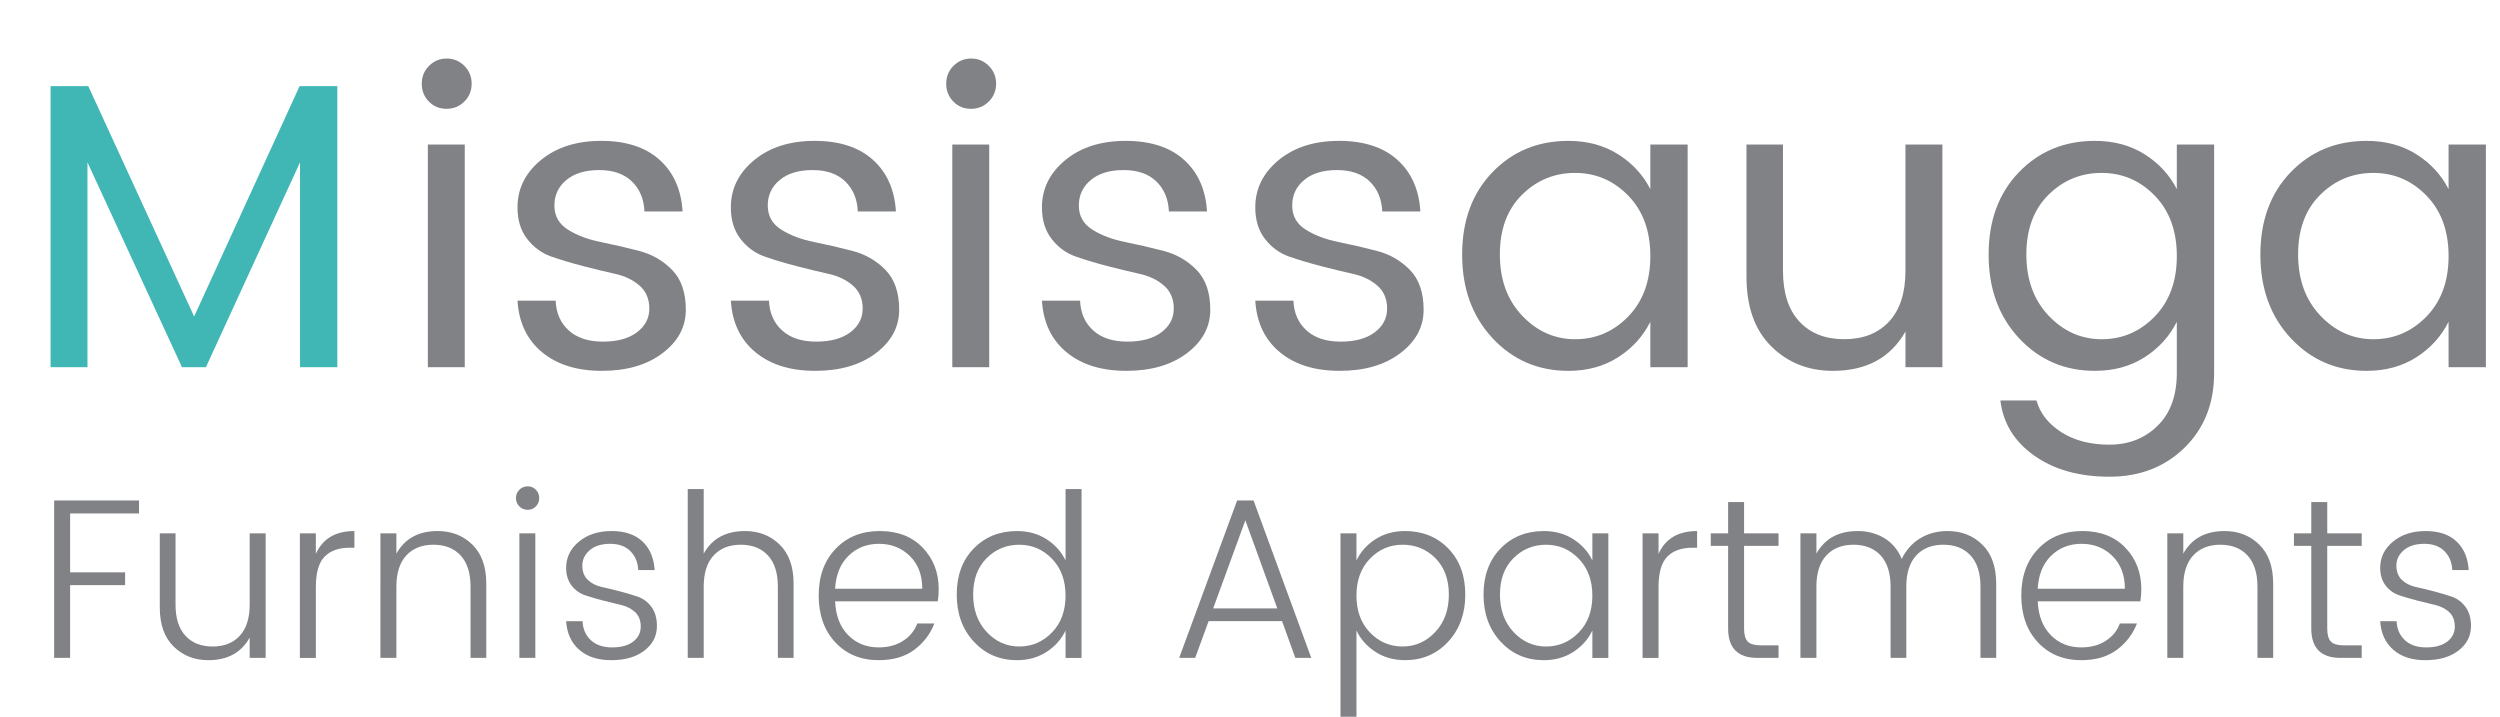 <?xml version="1.0" encoding="UTF-8" standalone="yes"?>
<svg version="1.1" id="Layer_1" xmlns="http://www.w3.org/2000/svg" xmlns:xlink="http://www.w3.org/1999/xlink" x="0px" y="0px" width="295.848px" height="84.82px" viewBox="54.938 0 295.848 84.82" enable-background="new 54.938 0 295.848 84.82" xml:space="preserve">
  <rect x="58.321" y="12.099" fill="none" width="292.464" height="72.652"/>
  <g enable-background="new    ">
    <path fill="#41B7B5" d="M94.857,10.191v33.264h-4.416v-24.24l-11.136,24.24h-2.832l-11.184-24.24v24.24h-4.368V10.191h4.464&#xD;&#xA;&#x9;&#x9;l12.528,27.264l12.48-27.264H94.857z"/>
  </g>
  <g enable-background="new    ">
    <path fill="#808285" d="M109.889,12.014c-0.576,0.576-1.28,0.864-2.112,0.864c-0.833,0-1.529-0.288-2.088-0.864&#xD;&#xA;&#x9;&#x9;c-0.561-0.575-0.84-1.279-0.84-2.111s0.288-1.536,0.864-2.112c0.576-0.576,1.272-0.864,2.088-0.864s1.512,0.288,2.088,0.864&#xD;&#xA;&#x9;&#x9;c0.576,0.576,0.864,1.28,0.864,2.112S110.465,11.439,109.889,12.014z M105.569,43.454V17.103h4.368v26.352H105.569z"/>
    <path fill="#808285" d="M116.177,24.542c0-2.208,0.919-4.071,2.76-5.592c1.84-1.52,4.224-2.28,7.152-2.28&#xD;&#xA;&#x9;&#x9;c2.928,0,5.224,0.744,6.888,2.232c1.664,1.487,2.576,3.527,2.736,6.12h-4.512c-0.064-1.472-0.561-2.656-1.488-3.553&#xD;&#xA;&#x9;&#x9;c-0.928-0.896-2.216-1.344-3.864-1.344c-1.648,0-2.944,0.393-3.888,1.176c-0.944,0.785-1.416,1.793-1.416,3.024&#xD;&#xA;&#x9;&#x9;c0,1.232,0.536,2.184,1.608,2.855c1.072,0.673,2.368,1.161,3.888,1.465c1.52,0.304,3.04,0.656,4.56,1.056&#xD;&#xA;&#x9;&#x9;c1.52,0.4,2.815,1.152,3.888,2.256c1.072,1.104,1.608,2.672,1.608,4.704s-0.92,3.744-2.76,5.136&#xD;&#xA;&#x9;&#x9;c-1.84,1.393-4.232,2.088-7.176,2.088c-2.944,0-5.304-0.735-7.08-2.208c-1.776-1.471-2.744-3.504-2.904-6.096h4.512&#xD;&#xA;&#x9;&#x9;c0.064,1.473,0.583,2.648,1.56,3.528c0.976,0.88,2.32,1.319,4.032,1.319c1.711,0,3.055-0.367,4.032-1.104&#xD;&#xA;&#x9;&#x9;c0.976-0.735,1.464-1.672,1.464-2.808s-0.384-2.04-1.152-2.713c-0.768-0.672-1.728-1.135-2.88-1.392&#xD;&#xA;&#x9;&#x9;c-1.152-0.256-2.408-0.56-3.768-0.912c-1.36-0.352-2.616-0.728-3.768-1.128c-1.152-0.399-2.112-1.096-2.88-2.088&#xD;&#xA;&#x9;&#x9;C116.561,27.295,116.177,26.047,116.177,24.542z"/>
    <path fill="#808285" d="M141.425,24.542c0-2.208,0.919-4.071,2.76-5.592c1.84-1.52,4.224-2.28,7.152-2.28&#xD;&#xA;&#x9;&#x9;c2.928,0,5.224,0.744,6.888,2.232c1.664,1.487,2.576,3.527,2.736,6.12h-4.512c-0.064-1.472-0.561-2.656-1.488-3.553&#xD;&#xA;&#x9;&#x9;c-0.928-0.896-2.216-1.344-3.864-1.344c-1.648,0-2.944,0.393-3.888,1.176c-0.944,0.785-1.416,1.793-1.416,3.024&#xD;&#xA;&#x9;&#x9;c0,1.232,0.536,2.184,1.608,2.855c1.072,0.673,2.368,1.161,3.888,1.465c1.52,0.304,3.04,0.656,4.56,1.056&#xD;&#xA;&#x9;&#x9;c1.52,0.4,2.815,1.152,3.888,2.256c1.072,1.104,1.608,2.672,1.608,4.704s-0.92,3.744-2.76,5.136&#xD;&#xA;&#x9;&#x9;c-1.84,1.393-4.232,2.088-7.176,2.088c-2.944,0-5.304-0.735-7.08-2.208c-1.776-1.471-2.744-3.504-2.904-6.096h4.512&#xD;&#xA;&#x9;&#x9;c0.064,1.473,0.583,2.648,1.56,3.528c0.976,0.88,2.32,1.319,4.032,1.319c1.711,0,3.055-0.367,4.032-1.104&#xD;&#xA;&#x9;&#x9;c0.976-0.735,1.464-1.672,1.464-2.808s-0.384-2.04-1.152-2.713c-0.768-0.672-1.728-1.135-2.88-1.392&#xD;&#xA;&#x9;&#x9;c-1.152-0.256-2.408-0.56-3.768-0.912c-1.36-0.352-2.616-0.728-3.768-1.128c-1.152-0.399-2.112-1.096-2.88-2.088&#xD;&#xA;&#x9;&#x9;C141.809,27.295,141.425,26.047,141.425,24.542z"/>
    <path fill="#808285" d="M171.952,12.014c-0.576,0.576-1.28,0.864-2.112,0.864c-0.833,0-1.529-0.288-2.088-0.864&#xD;&#xA;&#x9;&#x9;c-0.561-0.575-0.84-1.279-0.84-2.111s0.288-1.536,0.864-2.112c0.576-0.576,1.272-0.864,2.088-0.864s1.512,0.288,2.088,0.864&#xD;&#xA;&#x9;&#x9;c0.576,0.576,0.864,1.28,0.864,2.112S172.528,11.439,171.952,12.014z M167.632,43.454V17.103H172v26.352H167.632z"/>
    <path fill="#808285" d="M178.24,24.542c0-2.208,0.919-4.071,2.76-5.592c1.84-1.52,4.224-2.28,7.151-2.28&#xD;&#xA;&#x9;&#x9;c2.929,0,5.224,0.744,6.888,2.232c1.664,1.487,2.576,3.527,2.736,6.12h-4.512c-0.064-1.472-0.561-2.656-1.488-3.553&#xD;&#xA;&#x9;&#x9;c-0.928-0.896-2.216-1.344-3.863-1.344c-1.648,0-2.945,0.393-3.889,1.176c-0.943,0.785-1.416,1.793-1.416,3.024&#xD;&#xA;&#x9;&#x9;c0,1.232,0.535,2.184,1.608,2.855c1.071,0.673,2.368,1.161,3.888,1.465s3.04,0.656,4.561,1.056c1.52,0.4,2.814,1.152,3.888,2.256&#xD;&#xA;&#x9;&#x9;c1.071,1.104,1.608,2.672,1.608,4.704s-0.921,3.744-2.761,5.136c-1.841,1.393-4.231,2.088-7.176,2.088s-5.304-0.735-7.08-2.208&#xD;&#xA;&#x9;&#x9;c-1.776-1.471-2.744-3.504-2.903-6.096h4.512c0.063,1.473,0.583,2.648,1.56,3.528c0.976,0.88,2.319,1.319,4.032,1.319&#xD;&#xA;&#x9;&#x9;c1.711,0,3.055-0.367,4.031-1.104c0.977-0.735,1.465-1.672,1.465-2.808s-0.385-2.04-1.152-2.713&#xD;&#xA;&#x9;&#x9;c-0.768-0.672-1.729-1.135-2.88-1.392c-1.151-0.256-2.408-0.56-3.769-0.912c-1.359-0.352-2.615-0.728-3.768-1.128&#xD;&#xA;&#x9;&#x9;c-1.152-0.399-2.111-1.096-2.88-2.088C178.623,27.295,178.24,26.047,178.24,24.542z"/>
    <path fill="#808285" d="M203.487,24.542c0-2.208,0.919-4.071,2.76-5.592c1.84-1.52,4.224-2.28,7.151-2.28&#xD;&#xA;&#x9;&#x9;c2.929,0,5.225,0.744,6.889,2.232c1.664,1.487,2.576,3.527,2.736,6.12h-4.512c-0.064-1.472-0.561-2.656-1.488-3.553&#xD;&#xA;&#x9;&#x9;c-0.929-0.896-2.217-1.344-3.864-1.344c-1.648,0-2.944,0.393-3.888,1.176c-0.944,0.785-1.416,1.793-1.416,3.024&#xD;&#xA;&#x9;&#x9;c0,1.232,0.535,2.184,1.607,2.855c1.072,0.673,2.368,1.161,3.889,1.465c1.52,0.304,3.039,0.656,4.56,1.056&#xD;&#xA;&#x9;&#x9;c1.52,0.4,2.815,1.152,3.888,2.256c1.072,1.104,1.608,2.672,1.608,4.704s-0.921,3.744-2.761,5.136&#xD;&#xA;&#x9;&#x9;c-1.84,1.393-4.231,2.088-7.176,2.088c-2.943,0-5.304-0.735-7.08-2.208c-1.775-1.471-2.744-3.504-2.903-6.096h4.512&#xD;&#xA;&#x9;&#x9;c0.063,1.473,0.583,2.648,1.56,3.528s2.32,1.319,4.033,1.319c1.711,0,3.055-0.367,4.031-1.104c0.977-0.735,1.465-1.672,1.465-2.808&#xD;&#xA;&#x9;&#x9;s-0.385-2.04-1.152-2.713c-0.769-0.672-1.729-1.135-2.881-1.392c-1.151-0.256-2.408-0.56-3.768-0.912&#xD;&#xA;&#x9;&#x9;c-1.36-0.352-2.615-0.728-3.768-1.128c-1.152-0.399-2.112-1.096-2.881-2.088C203.871,27.295,203.487,26.047,203.487,24.542z"/>
    <path fill="#808285" d="M231.566,40.023c-2.4-2.576-3.6-5.872-3.6-9.889c0-4.016,1.191-7.264,3.576-9.744&#xD;&#xA;&#x9;&#x9;c2.383-2.479,5.383-3.72,9-3.72c2.238,0,4.199,0.528,5.879,1.584c1.68,1.057,2.952,2.433,3.816,4.128v-5.279h4.416v26.352h-4.416&#xD;&#xA;&#x9;&#x9;v-5.376c-0.864,1.728-2.137,3.128-3.816,4.2s-3.641,1.607-5.879,1.607C236.958,43.886,233.967,42.599,231.566,40.023z&#xD;&#xA;&#x9;&#x9; M247.622,37.454c1.744-1.792,2.616-4.176,2.616-7.152c0-2.976-0.872-5.359-2.616-7.151s-3.84-2.688-6.288-2.688&#xD;&#xA;&#x9;&#x9;c-2.447,0-4.544,0.864-6.287,2.592c-1.745,1.729-2.617,4.08-2.617,7.057c0,2.976,0.881,5.393,2.641,7.248s3.855,2.784,6.288,2.784&#xD;&#xA;&#x9;&#x9;C243.789,40.143,245.878,39.247,247.622,37.454z"/>
    <path fill="#808285" d="M280.43,17.103h4.369v26.352h-4.369v-4.224c-1.76,3.104-4.624,4.655-8.592,4.655&#xD;&#xA;&#x9;&#x9;c-2.912,0-5.344-0.967-7.295-2.903c-1.953-1.937-2.929-4.681-2.929-8.232V17.103h4.32v14.928c0,2.624,0.647,4.632,1.944,6.023&#xD;&#xA;&#x9;&#x9;c1.295,1.393,3.063,2.089,5.304,2.089c2.239,0,4.008-0.696,5.304-2.089c1.296-1.392,1.943-3.399,1.943-6.023V17.103z"/>
    <path fill="#808285" d="M293.87,40.023c-2.4-2.576-3.601-5.872-3.601-9.889c0-4.016,1.192-7.264,3.576-9.744&#xD;&#xA;&#x9;&#x9;c2.384-2.479,5.384-3.72,9-3.72c2.24,0,4.2,0.528,5.881,1.584c1.68,1.057,2.951,2.433,3.815,4.128v-5.279h4.416v27.023&#xD;&#xA;&#x9;&#x9;c0,3.616-1.169,6.568-3.504,8.856c-2.337,2.287-5.297,3.432-8.88,3.432c-3.584,0-6.553-0.832-8.904-2.496s-3.688-3.84-4.008-6.528&#xD;&#xA;&#x9;&#x9;h4.271c0.416,1.504,1.393,2.752,2.928,3.744c1.537,0.992,3.439,1.488,5.713,1.488c2.271,0,4.168-0.744,5.688-2.232&#xD;&#xA;&#x9;&#x9;c1.52-1.487,2.28-3.575,2.28-6.264v-6.048c-0.864,1.728-2.136,3.128-3.815,4.2c-1.681,1.072-3.641,1.607-5.881,1.607&#xD;&#xA;&#x9;&#x9;C299.262,43.886,296.27,42.599,293.87,40.023z M309.926,37.454c1.744-1.792,2.616-4.176,2.616-7.152&#xD;&#xA;&#x9;&#x9;c0-2.976-0.872-5.359-2.616-7.151s-3.84-2.688-6.287-2.688c-2.449,0-4.545,0.864-6.289,2.592c-1.744,1.729-2.615,4.08-2.615,7.057&#xD;&#xA;&#x9;&#x9;c0,2.976,0.879,5.393,2.64,7.248c1.759,1.855,3.855,2.784,6.288,2.784C306.094,40.143,308.182,39.247,309.926,37.454z"/>
    <path fill="#808285" d="M326.029,40.023c-2.4-2.576-3.6-5.872-3.6-9.889c0-4.016,1.191-7.264,3.576-9.744&#xD;&#xA;&#x9;&#x9;c2.383-2.479,5.383-3.72,9-3.72c2.239,0,4.199,0.528,5.88,1.584c1.68,1.057,2.952,2.433,3.815,4.128v-5.279h4.416v26.352h-4.416&#xD;&#xA;&#x9;&#x9;v-5.376c-0.863,1.728-2.136,3.128-3.815,4.2c-1.681,1.072-3.641,1.607-5.88,1.607C331.422,43.886,328.43,42.599,326.029,40.023z&#xD;&#xA;&#x9;&#x9; M342.086,37.454c1.744-1.792,2.615-4.176,2.615-7.152c0-2.976-0.871-5.359-2.615-7.151s-3.84-2.688-6.288-2.688&#xD;&#xA;&#x9;&#x9;s-4.544,0.864-6.288,2.592c-1.744,1.729-2.616,4.08-2.616,7.057c0,2.976,0.88,5.393,2.64,7.248s3.855,2.784,6.289,2.784&#xD;&#xA;&#x9;&#x9;C338.253,40.143,340.342,39.247,342.086,37.454z"/>
  </g>
  <g enable-background="new    ">
    <path fill="#808285" d="M61.346,77.855v-18.63H71.39v1.539h-8.154v6.966h6.507v1.512h-6.507v8.613H61.346z"/>
    <path fill="#808285" d="M84.485,63.113h1.89v14.742h-1.89v-2.403c-0.99,1.782-2.619,2.673-4.887,2.673&#xD;&#xA;&#x9;&#x9;c-1.638,0-3.006-0.535-4.104-1.606c-1.098-1.07-1.647-2.614-1.647-4.63v-8.775h1.863v8.424c0,1.62,0.392,2.854,1.175,3.699&#xD;&#xA;&#x9;&#x9;c0.783,0.847,1.854,1.27,3.213,1.27c1.359,0,2.43-0.423,3.213-1.27c0.783-0.846,1.174-2.079,1.174-3.699V63.113z"/>
    <path fill="#808285" d="M92.315,63.113v2.431c0.81-1.8,2.331-2.7,4.563-2.7v1.971h-0.54c-1.296,0-2.291,0.351-2.983,1.053&#xD;&#xA;&#x9;&#x9;c-0.693,0.702-1.04,1.908-1.04,3.618v8.37h-1.89V63.113H92.315z"/>
    <path fill="#808285" d="M101.846,63.113v2.403c0.99-1.782,2.619-2.673,4.887-2.673c1.638,0,3.006,0.535,4.104,1.606&#xD;&#xA;&#x9;&#x9;s1.647,2.614,1.647,4.63v8.775h-1.863v-8.424c0-1.62-0.392-2.853-1.174-3.699c-0.783-0.846-1.854-1.269-3.213-1.269&#xD;&#xA;&#x9;&#x9;c-1.359,0-2.43,0.423-3.213,1.269c-0.783,0.847-1.174,2.079-1.174,3.699v8.424h-1.89V63.113H101.846z"/>
    <path fill="#808285" d="M118.748,58.942c0,0.387-0.131,0.715-0.392,0.985c-0.261,0.27-0.585,0.404-0.972,0.404&#xD;&#xA;&#x9;&#x9;c-0.388,0-0.716-0.135-0.986-0.404c-0.27-0.271-0.405-0.599-0.405-0.985c0-0.388,0.135-0.716,0.405-0.986&#xD;&#xA;&#x9;&#x9;c0.27-0.27,0.598-0.404,0.986-0.404c0.387,0,0.71,0.135,0.972,0.404C118.617,58.226,118.748,58.554,118.748,58.942z&#xD;&#xA;&#x9;&#x9; M116.398,77.855V63.113h1.89v14.742H116.398z"/>
    <path fill="#808285" d="M121.933,67.19c0-1.224,0.503-2.255,1.512-3.092c1.008-0.837,2.295-1.255,3.861-1.255&#xD;&#xA;&#x9;&#x9;c1.566,0,2.785,0.409,3.658,1.229s1.354,1.948,1.445,3.389h-1.944c-0.036-0.9-0.342-1.643-0.918-2.228s-1.377-0.878-2.403-0.878&#xD;&#xA;&#x9;&#x9;s-1.832,0.252-2.417,0.756c-0.585,0.504-0.877,1.111-0.877,1.822c0,0.712,0.216,1.274,0.648,1.688&#xD;&#xA;&#x9;&#x9;c0.432,0.415,0.976,0.693,1.633,0.837c0.657,0.145,1.368,0.315,2.133,0.514c0.765,0.198,1.476,0.409,2.133,0.635&#xD;&#xA;&#x9;&#x9;c0.657,0.225,1.202,0.63,1.633,1.215c0.432,0.585,0.648,1.336,0.648,2.254c0,1.188-0.496,2.16-1.485,2.916&#xD;&#xA;&#x9;&#x9;c-0.99,0.756-2.291,1.134-3.901,1.134c-1.611,0-2.885-0.413-3.82-1.241c-0.937-0.828-1.449-1.953-1.539-3.375h1.944&#xD;&#xA;&#x9;&#x9;c0.036,0.918,0.36,1.665,0.972,2.24c0.612,0.577,1.453,0.864,2.524,0.864c1.071,0,1.903-0.229,2.498-0.688&#xD;&#xA;&#x9;&#x9;c0.594-0.459,0.891-1.048,0.891-1.769c0-0.72-0.216-1.286-0.648-1.701c-0.432-0.413-0.977-0.697-1.633-0.851&#xD;&#xA;&#x9;&#x9;c-0.657-0.152-1.368-0.328-2.133-0.526c-0.766-0.197-1.476-0.404-2.133-0.621c-0.657-0.216-1.201-0.603-1.633-1.16&#xD;&#xA;&#x9;&#x9;C122.149,68.738,121.933,68.036,121.933,67.19z"/>
    <path fill="#808285" d="M138.214,57.874v7.642c0.99-1.782,2.619-2.673,4.887-2.673c1.638,0,3.006,0.535,4.104,1.606&#xD;&#xA;&#x9;&#x9;s1.647,2.614,1.647,4.63v8.775h-1.863v-8.424c0-1.62-0.392-2.853-1.174-3.699c-0.783-0.846-1.854-1.269-3.213-1.269&#xD;&#xA;&#x9;&#x9;c-1.359,0-2.43,0.423-3.213,1.269c-0.783,0.847-1.174,2.079-1.174,3.699v8.424h-1.89v-19.98H138.214z"/>
    <path fill="#808285" d="M158.923,78.124c-2.106,0-3.816-0.701-5.13-2.105s-1.971-3.254-1.971-5.549s0.67-4.14,2.011-5.535&#xD;&#xA;&#x9;&#x9;c1.341-1.395,3.078-2.092,5.211-2.092c2.133,0,3.829,0.657,5.089,1.971c1.26,1.314,1.89,2.943,1.89,4.887&#xD;&#xA;&#x9;&#x9;c0,0.522-0.037,1.009-0.108,1.458h-12.15c0.072,1.692,0.585,3.024,1.539,3.996c0.954,0.973,2.16,1.458,3.618,1.458&#xD;&#xA;&#x9;&#x9;c1.134,0,2.101-0.261,2.902-0.783c0.801-0.521,1.354-1.205,1.661-2.052h2.025c-0.486,1.261-1.278,2.3-2.376,3.118&#xD;&#xA;&#x9;&#x9;C162.037,77.715,160.632,78.124,158.923,78.124z M164.08,69.674c0-1.62-0.491-2.912-1.471-3.875&#xD;&#xA;&#x9;&#x9;c-0.981-0.963-2.196-1.444-3.645-1.444c-1.449,0-2.655,0.473-3.618,1.418c-0.963,0.944-1.49,2.245-1.58,3.901H164.08z"/>
    <path fill="#808285" d="M170.182,75.938c-1.35-1.458-2.025-3.316-2.025-5.575s0.67-4.077,2.011-5.454s3.046-2.065,5.117-2.065&#xD;&#xA;&#x9;&#x9;c1.333,0,2.502,0.323,3.51,0.972s1.755,1.485,2.24,2.511v-8.451h1.891v19.98h-1.891v-3.24c-0.485,1.026-1.232,1.868-2.24,2.524&#xD;&#xA;&#x9;&#x9;c-1.008,0.657-2.178,0.985-3.51,0.985C173.232,78.124,171.532,77.396,170.182,75.938z M179.43,74.844&#xD;&#xA;&#x9;&#x9;c1.07-1.106,1.605-2.561,1.605-4.36s-0.535-3.253-1.605-4.36c-1.072-1.107-2.363-1.66-3.875-1.66c-1.512,0-2.799,0.53-3.861,1.593&#xD;&#xA;&#x9;&#x9;c-1.063,1.063-1.593,2.497-1.593,4.307c0,1.809,0.536,3.285,1.606,4.428c1.071,1.144,2.358,1.715,3.861,1.715&#xD;&#xA;&#x9;&#x9;C177.07,76.505,178.357,75.951,179.43,74.844z"/>
    <path fill="#808285" d="M208.224,77.855l-1.565-4.347h-8.694l-1.593,4.347h-1.891l6.858-18.63h1.944l6.83,18.63H208.224z&#xD;&#xA;&#x9;&#x9; M198.504,71.995h7.587l-3.78-10.422L198.504,71.995z"/>
    <path fill="#808285" d="M221.211,62.843c2.07,0,3.775,0.688,5.117,2.065c1.34,1.377,2.011,3.195,2.011,5.454&#xD;&#xA;&#x9;&#x9;s-0.675,4.117-2.024,5.575c-1.351,1.458-3.052,2.187-5.104,2.187c-1.332,0-2.502-0.328-3.51-0.985&#xD;&#xA;&#x9;&#x9;c-1.008-0.656-1.756-1.498-2.241-2.524v10.206h-1.89V63.113h1.89v3.213c0.485-1.025,1.233-1.862,2.241-2.511&#xD;&#xA;&#x9;&#x9;S219.879,62.843,221.211,62.843z M220.914,76.505c1.512,0,2.803-0.571,3.875-1.715c1.07-1.143,1.605-2.619,1.605-4.428&#xD;&#xA;&#x9;&#x9;c0-1.81-0.531-3.244-1.593-4.307s-2.354-1.593-3.874-1.593c-1.521,0-2.813,0.553-3.875,1.66s-1.593,2.561-1.593,4.36&#xD;&#xA;&#x9;&#x9;s0.53,3.254,1.593,4.36C218.115,75.951,219.402,76.505,220.914,76.505z"/>
    <path fill="#808285" d="M232.523,75.938c-1.35-1.458-2.025-3.316-2.025-5.575s0.671-4.077,2.012-5.454s3.047-2.065,5.117-2.065&#xD;&#xA;&#x9;&#x9;c1.332,0,2.502,0.323,3.51,0.972s1.755,1.485,2.24,2.511v-3.213h1.891v14.742h-1.891v-3.24c-0.485,1.026-1.232,1.868-2.24,2.524&#xD;&#xA;&#x9;&#x9;c-1.008,0.657-2.178,0.985-3.51,0.985C235.574,78.124,233.873,77.396,232.523,75.938z M241.771,74.844&#xD;&#xA;&#x9;&#x9;c1.07-1.106,1.605-2.561,1.605-4.36s-0.535-3.253-1.605-4.36c-1.072-1.107-2.363-1.66-3.875-1.66s-2.799,0.53-3.861,1.593&#xD;&#xA;&#x9;&#x9;s-1.593,2.497-1.593,4.307c0,1.809,0.536,3.285,1.606,4.428c1.07,1.144,2.357,1.715,3.861,1.715&#xD;&#xA;&#x9;&#x9;C239.412,76.505,240.699,75.951,241.771,74.844z"/>
    <path fill="#808285" d="M251.207,63.113v2.431c0.811-1.8,2.331-2.7,4.563-2.7v1.971h-0.539c-1.297,0-2.291,0.351-2.984,1.053&#xD;&#xA;&#x9;&#x9;s-1.039,1.908-1.039,3.618v8.37h-1.891V63.113H251.207z"/>
    <path fill="#808285" d="M265.409,64.598h-4.077v9.773c0,0.738,0.145,1.256,0.432,1.553c0.288,0.297,0.801,0.445,1.539,0.445h2.106&#xD;&#xA;&#x9;&#x9;v1.485h-2.511c-2.305,0-3.456-1.161-3.456-3.483v-9.773h-2.052v-1.485h2.052v-3.699h1.89v3.699h4.077V64.598z"/>
    <path fill="#808285" d="M269.891,63.113v2.403c0.99-1.782,2.619-2.673,4.887-2.673c1.17,0,2.219,0.279,3.146,0.837&#xD;&#xA;&#x9;&#x9;s1.616,1.377,2.065,2.457c0.504-1.044,1.229-1.854,2.174-2.431c0.945-0.575,2.029-0.863,3.254-0.863&#xD;&#xA;&#x9;&#x9;c1.637,0,3.006,0.535,4.104,1.606s1.646,2.614,1.646,4.63v8.775h-1.862v-8.424c0-1.62-0.392-2.853-1.175-3.699&#xD;&#xA;&#x9;&#x9;c-0.783-0.846-1.854-1.269-3.213-1.269s-2.43,0.423-3.213,1.269c-0.783,0.847-1.174,2.079-1.174,3.699v8.424h-1.863v-8.424&#xD;&#xA;&#x9;&#x9;c0-1.62-0.393-2.853-1.175-3.699c-0.783-0.846-1.854-1.269-3.213-1.269c-1.359,0-2.431,0.423-3.214,1.269&#xD;&#xA;&#x9;&#x9;c-0.782,0.847-1.174,2.079-1.174,3.699v8.424H268V63.113H269.891z"/>
    <path fill="#808285" d="M301.238,78.124c-2.106,0-3.816-0.701-5.131-2.105s-1.971-3.254-1.971-5.549s0.67-4.14,2.012-5.535&#xD;&#xA;&#x9;&#x9;c1.34-1.395,3.078-2.092,5.211-2.092s3.829,0.657,5.09,1.971c1.26,1.314,1.89,2.943,1.89,4.887c0,0.522-0.036,1.009-0.108,1.458&#xD;&#xA;&#x9;&#x9;h-12.15c0.072,1.692,0.586,3.024,1.539,3.996c0.955,0.973,2.16,1.458,3.619,1.458c1.133,0,2.101-0.261,2.902-0.783&#xD;&#xA;&#x9;&#x9;c0.801-0.521,1.354-1.205,1.66-2.052h2.025c-0.486,1.261-1.279,2.3-2.377,3.118C304.352,77.715,302.947,78.124,301.238,78.124z&#xD;&#xA;&#x9;&#x9; M306.395,69.674c0-1.62-0.49-2.912-1.471-3.875c-0.982-0.963-2.197-1.444-3.646-1.444c-1.449,0-2.655,0.473-3.618,1.418&#xD;&#xA;&#x9;&#x9;c-0.963,0.944-1.49,2.245-1.58,3.901H306.395z"/>
    <path fill="#808285" d="M313.307,63.113v2.403c0.989-1.782,2.619-2.673,4.887-2.673c1.638,0,3.006,0.535,4.104,1.606&#xD;&#xA;&#x9;&#x9;c1.098,1.071,1.646,2.614,1.646,4.63v8.775h-1.862v-8.424c0-1.62-0.392-2.853-1.175-3.699c-0.783-0.846-1.854-1.269-3.213-1.269&#xD;&#xA;&#x9;&#x9;c-1.359,0-2.431,0.423-3.213,1.269c-0.783,0.847-1.175,2.079-1.175,3.699v8.424h-1.89V63.113H313.307z"/>
    <path fill="#808285" d="M334.42,64.598h-4.077v9.773c0,0.738,0.145,1.256,0.433,1.553c0.287,0.297,0.801,0.445,1.539,0.445h2.105&#xD;&#xA;&#x9;&#x9;v1.485h-2.511c-2.305,0-3.456-1.161-3.456-3.483v-9.773h-2.052v-1.485h2.052v-3.699h1.89v3.699h4.077V64.598z"/>
    <path fill="#808285" d="M336.607,67.19c0-1.224,0.504-2.255,1.512-3.092s2.295-1.255,3.861-1.255c1.565,0,2.785,0.409,3.658,1.229&#xD;&#xA;&#x9;&#x9;s1.354,1.948,1.444,3.389h-1.943c-0.037-0.9-0.343-1.643-0.918-2.228c-0.576-0.585-1.377-0.878-2.403-0.878&#xD;&#xA;&#x9;&#x9;s-1.832,0.252-2.417,0.756s-0.877,1.111-0.877,1.822c0,0.712,0.216,1.274,0.647,1.688c0.433,0.415,0.977,0.693,1.634,0.837&#xD;&#xA;&#x9;&#x9;c0.657,0.145,1.368,0.315,2.133,0.514c0.766,0.198,1.476,0.409,2.134,0.635c0.656,0.225,1.201,0.63,1.633,1.215&#xD;&#xA;&#x9;&#x9;c0.433,0.585,0.648,1.336,0.648,2.254c0,1.188-0.495,2.16-1.485,2.916s-2.291,1.134-3.901,1.134c-1.611,0-2.885-0.413-3.82-1.241&#xD;&#xA;&#x9;&#x9;c-0.937-0.828-1.449-1.953-1.539-3.375h1.944c0.035,0.918,0.359,1.665,0.972,2.24c0.611,0.577,1.453,0.864,2.524,0.864&#xD;&#xA;&#x9;&#x9;c1.07,0,1.903-0.229,2.497-0.688c0.595-0.459,0.892-1.048,0.892-1.769c0-0.72-0.216-1.286-0.648-1.701&#xD;&#xA;&#x9;&#x9;c-0.432-0.413-0.977-0.697-1.633-0.851c-0.658-0.152-1.368-0.328-2.134-0.526c-0.765-0.197-1.476-0.404-2.133-0.621&#xD;&#xA;&#x9;&#x9;c-0.657-0.216-1.201-0.603-1.634-1.16C336.823,68.738,336.607,68.036,336.607,67.19z"/>
  </g>
</svg>